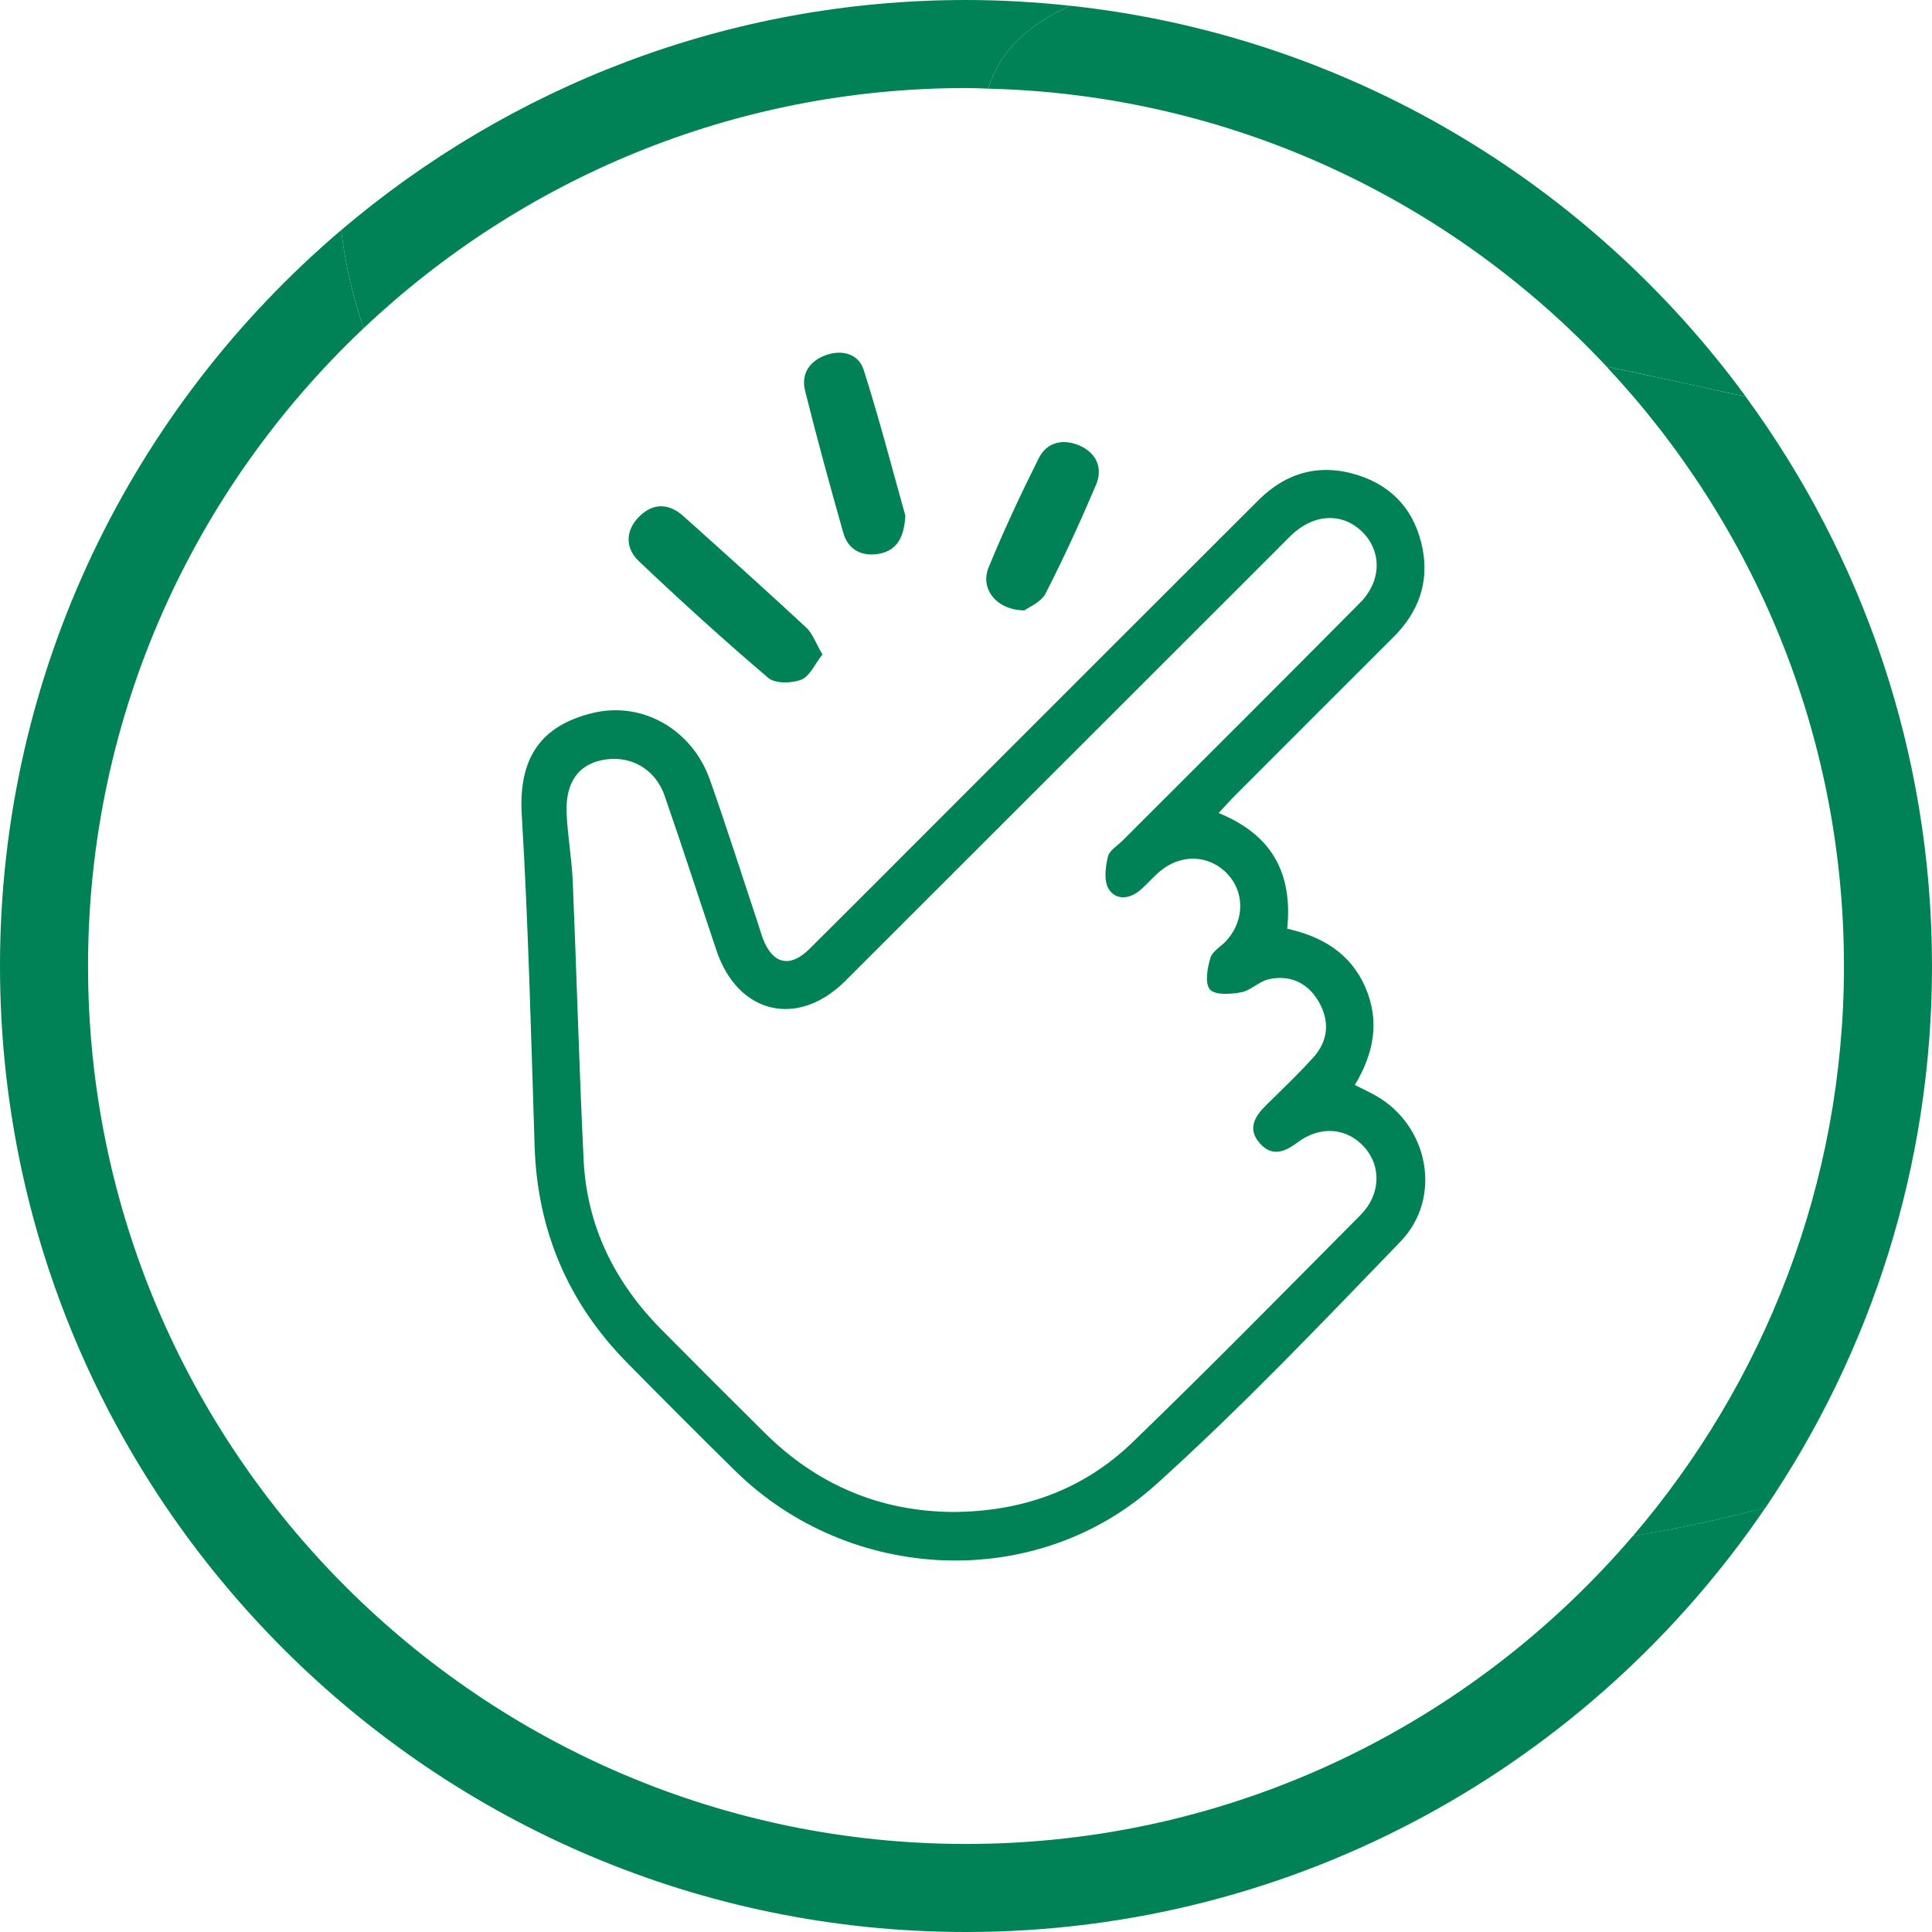 <?xml version="1.0" encoding="utf-8"?>
<!-- Generator: Adobe Illustrator 26.3.1, SVG Export Plug-In . SVG Version: 6.00 Build 0)  -->
<svg version="1.1" id="Layer_1" xmlns="http://www.w3.org/2000/svg" xmlns:xlink="http://www.w3.org/1999/xlink" x="0px" y="0px"
	 viewBox="0 0 158 158" style="enable-background:new 0 0 158 158;" xml:space="preserve">
<style type="text/css">
	.st0{fill:#008256;}
	.st1{fill:none;}
	.st2{fill:#414042;}
	.st3{fill:none;stroke:#008256;stroke-width:7;stroke-miterlimit:10;}
	.st4{fill:#FFFFFF;}
	.st5{opacity:0.1;fill:#008256;}
	.st6{opacity:0.9;fill:#008256;}
	.st7{opacity:0.3;fill:#008256;}
	.st8{opacity:0.7;fill:#008256;}
	.st9{opacity:0.5;fill:#008256;}
	.st10{fill:#414042;stroke:#414042;stroke-width:2;stroke-miterlimit:10;}
	.st11{fill:none;stroke:#FFFFFF;stroke-width:7;stroke-linecap:round;stroke-miterlimit:10;}
	.st12{fill:none;stroke:#008256;stroke-width:5;stroke-linecap:round;stroke-miterlimit:10;}
	.st13{fill:url(#SVGID_1_);}
	.st14{fill:url(#SVGID_00000042724655273557137900000005132976553017300111_);}
	.st15{fill-rule:evenodd;clip-rule:evenodd;fill:#414042;}
	.st16{fill:#414042;stroke:#414042;stroke-width:4;stroke-miterlimit:10;}
	.st17{opacity:0.2;}
	.st18{clip-path:url(#SVGID_00000000917357855190103400000003394929232093937029_);}
</style>
<g>
	<path class="st0" d="M79,150.8c-39.59,0-71.8-32.21-71.8-71.8c0-20.53,8.68-39.06,22.54-52.16c-0.85-2.44-1.49-5.11-1.84-8.02
		C10.85,33.32,0,54.91,0,79c0,43.56,35.44,79,79,79c27.16,0,51.16-13.78,65.39-34.72c-3.41,0.92-7.03,1.7-10.86,2.34
		C120.35,141.02,100.8,150.8,79,150.8z"/>
	<path class="st0" d="M80.83,7.25c19.92,0.5,37.84,9.14,50.56,22.73c3.26,0.68,6.51,1.38,9.73,2.11c0.55,0.11,1.09,0.22,1.64,0.33
		c-12.8-17.47-32.59-29.51-55.23-31.95C84.32,1.9,81.76,4.05,80.83,7.25z"/>
	<path class="st0" d="M142.75,32.42c-0.54-0.11-1.09-0.22-1.64-0.33c-3.23-0.74-6.48-1.43-9.73-2.11
		C143.41,42.82,150.8,60.06,150.8,79c0,17.79-6.52,34.07-17.27,46.63c3.83-0.65,7.45-1.43,10.86-2.34C152.97,110.64,158,95.4,158,79
		C158,61.59,152.33,45.49,142.75,32.42z"/>
	<path class="st0" d="M79,7.2c0.61,0,1.22,0.03,1.83,0.05c0.93-3.2,3.5-5.35,6.7-6.78C84.72,0.17,81.88,0,79,0
		C59.53,0,41.69,7.1,27.9,18.82c0.35,2.91,0.99,5.57,1.84,8.02C42.61,14.68,59.94,7.2,79,7.2z"/>
</g>
<g id="DIaIZl_1_">
	<g>
		<path class="st0" d="M99.66,66.49c4.29,1.74,6.08,4.85,5.61,9.46c2.83,0.63,5.16,1.99,6.38,4.77c1.22,2.79,0.7,5.43-0.85,8.01
			c0.64,0.32,1.19,0.58,1.71,0.87c4.33,2.45,5.48,8.36,2.02,11.94c-6.53,6.76-13.03,13.59-20,19.87c-9.76,8.8-25.03,8.09-34.4-1.12
			c-2.95-2.9-5.88-5.84-8.79-8.79c-4.87-4.92-7.4-10.84-7.62-17.79c-0.29-9.03-0.51-18.06-1.05-27.07c-0.32-5.23,2.12-7.43,5.8-8.33
			c4.06-0.99,8.13,1.35,9.58,5.44c1.38,3.9,2.63,7.85,3.94,11.78c0.14,0.41,0.25,0.83,0.4,1.23c0.79,2.08,2.21,2.43,3.8,0.85
			c3.95-3.92,7.88-7.87,11.81-11.8C86.3,57.51,94.6,49.2,102.92,40.9c2.31-2.3,5.07-3.03,8.17-2.03c2.89,0.93,4.65,3,5.24,5.96
			c0.56,2.82-0.33,5.23-2.36,7.26c-4.34,4.32-8.66,8.66-12.99,12.99C100.56,65.5,100.16,65.96,99.66,66.49z M77.87,123.65
			c5.69-0.01,10.7-1.79,14.74-5.69c6.32-6.1,12.47-12.37,18.66-18.6c1.63-1.64,1.71-3.96,0.33-5.52c-1.42-1.61-3.61-1.82-5.49-0.41
			c-1.08,0.81-2.11,1.18-3.09,0.06c-1.01-1.15-0.43-2.16,0.49-3.07c1.32-1.31,2.67-2.58,3.91-3.96c1.2-1.34,1.33-2.93,0.46-4.48
			c-0.87-1.56-2.31-2.27-4.07-1.91c-0.81,0.16-1.49,0.92-2.3,1.08c-0.85,0.16-2.14,0.25-2.56-0.23c-0.43-0.48-0.22-1.75,0.04-2.58
			c0.18-0.58,0.92-0.96,1.37-1.48c1.42-1.64,1.42-3.91,0.02-5.39c-1.48-1.57-3.79-1.67-5.51-0.22c-0.57,0.48-1.05,1.05-1.61,1.53
			c-0.88,0.77-2.01,0.86-2.59-0.08c-0.41-0.65-0.27-1.78-0.07-2.63c0.12-0.52,0.79-0.91,1.23-1.35c6.47-6.47,12.96-12.93,19.4-19.43
			c1.77-1.78,1.78-4.21,0.18-5.79c-1.62-1.6-3.94-1.5-5.79,0.25c-0.36,0.34-0.7,0.7-1.05,1.05C92.75,56.6,80.95,68.42,69.13,80.22
			c-3.89,3.88-8.79,2.72-10.54-2.5c-1.42-4.22-2.78-8.45-4.24-12.65c-0.79-2.26-2.9-3.38-5.16-2.9c-1.93,0.41-2.96,1.88-2.85,4.36
			c0.08,1.85,0.42,3.69,0.5,5.54c0.32,7.6,0.52,15.21,0.89,22.81c0.27,5.42,2.55,10,6.35,13.84c2.83,2.86,5.67,5.7,8.53,8.53
			C66.85,121.43,71.95,123.59,77.87,123.65z"/>
		<path class="st0" d="M67.26,53.52c-0.61,0.77-1.02,1.77-1.72,2.06c-0.78,0.31-2.14,0.34-2.71-0.14
			c-3.62-3.08-7.14-6.28-10.59-9.55c-1.12-1.07-1.11-2.49,0.03-3.64c1.14-1.14,2.43-1.11,3.63-0.03c3.36,3.01,6.71,6.02,10.02,9.09
			C66.46,51.81,66.72,52.61,67.26,53.52z"/>
		<path class="st0" d="M74.04,42.17c-0.1,1.8-0.7,2.88-2.22,3.13c-1.39,0.22-2.47-0.36-2.86-1.74c-1.09-3.85-2.15-7.71-3.12-11.6
			c-0.34-1.37,0.35-2.43,1.68-2.91c1.34-0.49,2.7-0.11,3.11,1.19C71.92,34.28,72.98,38.4,74.04,42.17z"/>
		<path class="st0" d="M83.78,49.92c-2.32-0.03-3.64-1.78-2.93-3.52c1.24-3.02,2.63-5.99,4.09-8.91c0.68-1.36,2.01-1.63,3.35-1.05
			c1.39,0.61,1.92,1.85,1.34,3.22c-1.28,3.01-2.64,5.98-4.13,8.89C85.13,49.26,84.14,49.64,83.78,49.92z"/>
	</g>
</g>
</svg>

